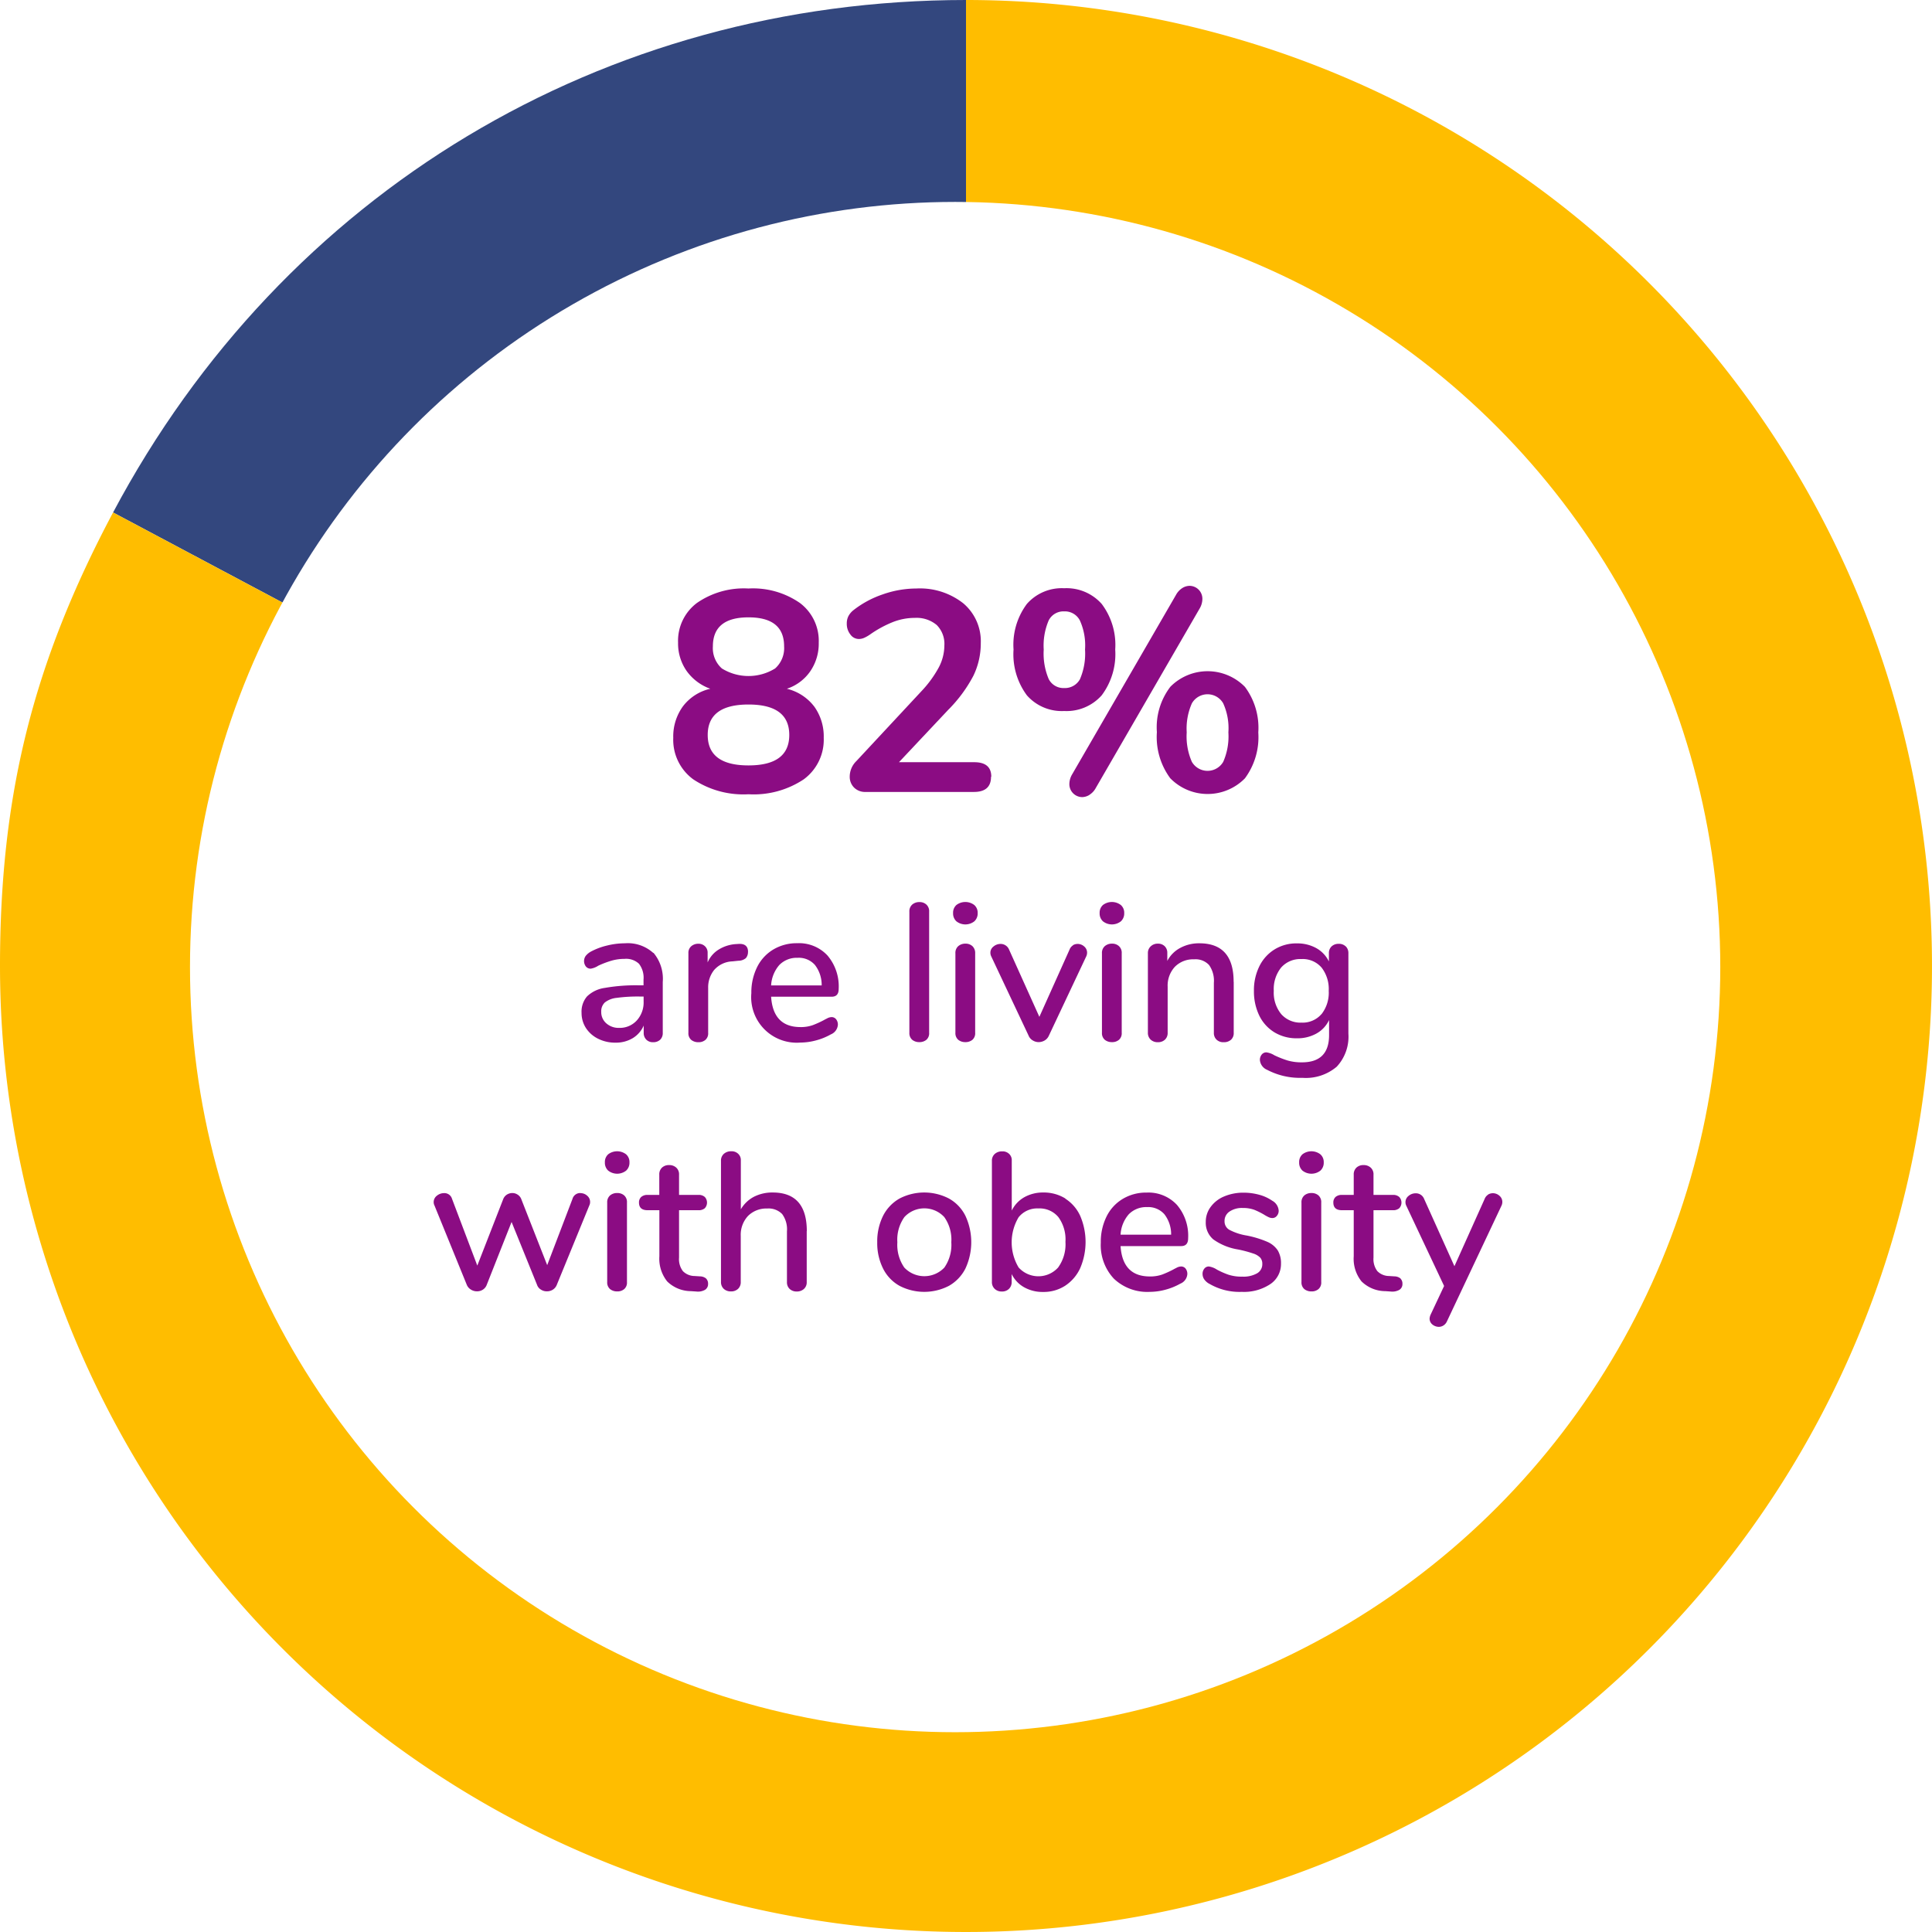 <svg xmlns="http://www.w3.org/2000/svg" xmlns:xlink="http://www.w3.org/1999/xlink" width="217" height="217" viewBox="0 0 217 217"><defs><filter id="a" x="5.2" y="6.54" width="204.16" height="204.16" filterUnits="userSpaceOnUse"><feOffset input="SourceAlpha"/><feGaussianBlur stdDeviation="5.38" result="b"/><feFlood flood-color="#042342" flood-opacity="0.349"/><feComposite operator="in" in2="b"/><feComposite in="SourceGraphic"/></filter></defs><g transform="translate(-12.63)"><path d="M121.13,108.5,25.33,57.56C44.46,21.58,80.38,0,121.13,0Z" fill="#33477e"/><path d="M121.13,108.5V0A108.5,108.5,0,1,1,12.63,108.5c0-19.18,3.7-34.01,12.7-50.94l95.8,50.94Z" fill="#ffbd00"/><g transform="matrix(1, 0, 0, 1, 12.63, 0)" filter="url(#a)"><circle cx="85.94" cy="85.94" r="85.94" transform="translate(21.34 22.68)" fill="#fff"/></g><path d="M104.08,79.35a5.751,5.751,0,0,1,1.07,3.52,5.515,5.515,0,0,1-2.24,4.66,10.139,10.139,0,0,1-6.21,1.68,10.159,10.159,0,0,1-6.21-1.68,5.5,5.5,0,0,1-2.24-4.66,5.735,5.735,0,0,1,1.09-3.54,5.347,5.347,0,0,1,3.07-1.97,5.569,5.569,0,0,1-2.66-2,5.387,5.387,0,0,1-.96-3.18,5.315,5.315,0,0,1,2.11-4.45,9.244,9.244,0,0,1,5.79-1.63,9.244,9.244,0,0,1,5.79,1.63,5.315,5.315,0,0,1,2.11,4.45,5.478,5.478,0,0,1-.96,3.23,5.155,5.155,0,0,1-2.62,1.95,5.486,5.486,0,0,1,3.06,1.98Zm-2.8,3.2q0-3.42-4.58-3.42t-4.58,3.42q0,3.42,4.58,3.42T101.28,82.55ZM92.7,72.6a3.056,3.056,0,0,0,1.01,2.48,5.684,5.684,0,0,0,5.98,0,3.056,3.056,0,0,0,1.01-2.48c0-2.18-1.33-3.26-4-3.26S92.7,70.43,92.7,72.6Z" fill="#8b0c83"/><path d="M123.94,87.25c0,1.13-.64,1.7-1.92,1.7H109.86a1.748,1.748,0,0,1-1.31-.5,1.7,1.7,0,0,1-.48-1.23,2.445,2.445,0,0,1,.74-1.73l7.3-7.84a12.636,12.636,0,0,0,1.97-2.7,5.331,5.331,0,0,0,.62-2.45,2.994,2.994,0,0,0-.86-2.3,3.518,3.518,0,0,0-2.46-.8,6.724,6.724,0,0,0-2.54.5,12.464,12.464,0,0,0-2.48,1.36,4.214,4.214,0,0,1-.64.37,1.482,1.482,0,0,1-.64.14,1.162,1.162,0,0,1-.94-.51,1.9,1.9,0,0,1-.4-1.22,1.784,1.784,0,0,1,.18-.83,2.128,2.128,0,0,1,.56-.67,11.1,11.1,0,0,1,3.3-1.78,11.4,11.4,0,0,1,3.78-.66,7.859,7.859,0,0,1,5.26,1.66,5.57,5.57,0,0,1,1.97,4.48,8.318,8.318,0,0,1-.83,3.66,15.8,15.8,0,0,1-2.82,3.82l-5.54,5.89h8.45c1.28,0,1.92.54,1.92,1.63Z" fill="#8b0c83"/><path d="M127.97,78.1a7.738,7.738,0,0,1-1.5-5.15,7.65,7.65,0,0,1,1.5-5.12,5.222,5.222,0,0,1,4.19-1.76,5.278,5.278,0,0,1,4.21,1.76,7.634,7.634,0,0,1,1.52,5.12,7.721,7.721,0,0,1-1.52,5.15,5.278,5.278,0,0,1-4.21,1.76A5.222,5.222,0,0,1,127.97,78.1Zm5.97-1.84a7.264,7.264,0,0,0,.56-3.31,6.757,6.757,0,0,0-.58-3.26,1.886,1.886,0,0,0-1.76-1.02,1.855,1.855,0,0,0-1.74,1.01,7.176,7.176,0,0,0-.56,3.28,7.322,7.322,0,0,0,.56,3.31,1.855,1.855,0,0,0,1.74,1.01,1.925,1.925,0,0,0,1.78-1.01Zm1.07,13.01a1.582,1.582,0,0,1-.83.26,1.452,1.452,0,0,1-1.44-1.48,2.169,2.169,0,0,1,.32-1.09l11.65-20.13a2.107,2.107,0,0,1,.7-.77,1.582,1.582,0,0,1,.83-.26,1.452,1.452,0,0,1,1.44,1.48,2.169,2.169,0,0,1-.32,1.09L135.71,88.5a2.046,2.046,0,0,1-.71.77Zm9.06-1.86a7.789,7.789,0,0,1-1.5-5.18,7.488,7.488,0,0,1,1.52-5.1,5.879,5.879,0,0,1,8.37.02,7.686,7.686,0,0,1,1.5,5.12,7.774,7.774,0,0,1-1.5,5.15,5.868,5.868,0,0,1-8.38,0Zm5.95-1.84a7.086,7.086,0,0,0,.58-3.31,6.757,6.757,0,0,0-.58-3.26,2.028,2.028,0,0,0-3.52,0,6.991,6.991,0,0,0-.58,3.26,7.069,7.069,0,0,0,.58,3.31,2.038,2.038,0,0,0,3.52,0Z" fill="#8b0c83"/><path d="M86.03,107.02a4.533,4.533,0,0,1,1.04,3.28V116a1.026,1.026,0,0,1-.29.78,1.118,1.118,0,0,1-.79.28,1.033,1.033,0,0,1-.77-.29,1.049,1.049,0,0,1-.29-.77v-.81a3.079,3.079,0,0,1-1.24,1.42,3.662,3.662,0,0,1-1.92.5,4.255,4.255,0,0,1-1.94-.43,3.438,3.438,0,0,1-1.38-1.2,3.118,3.118,0,0,1-.5-1.72,2.621,2.621,0,0,1,.61-1.84,3.573,3.573,0,0,1,2-.96,20.1,20.1,0,0,1,3.84-.29h.51v-.64a2.558,2.558,0,0,0-.51-1.78,2.112,2.112,0,0,0-1.63-.55,5.237,5.237,0,0,0-1.45.2,10.679,10.679,0,0,0-1.5.57,2.141,2.141,0,0,1-.84.33.685.685,0,0,1-.54-.24,1,1,0,0,1-.02-1.2,1.947,1.947,0,0,1,.6-.49,7.425,7.425,0,0,1,1.8-.67,8.359,8.359,0,0,1,2-.25A4.25,4.25,0,0,1,86,107.03Zm-1.88,7.6a3,3,0,0,0,.77-2.12v-.57h-.4a17.664,17.664,0,0,0-2.64.15,2.553,2.553,0,0,0-1.32.52,1.355,1.355,0,0,0-.4,1.04,1.662,1.662,0,0,0,.57,1.3,2.071,2.071,0,0,0,1.43.51,2.573,2.573,0,0,0,1.98-.82Z" fill="#8b0c83"/><path d="M96.64,106.89a1.02,1.02,0,0,1-.24.73,1.316,1.316,0,0,1-.84.29l-.66.07a2.866,2.866,0,0,0-2.06.97,3.114,3.114,0,0,0-.67,2.02v5.04a.963.963,0,0,1-.31.79,1.159,1.159,0,0,1-.79.26,1.24,1.24,0,0,1-.8-.26.968.968,0,0,1-.32-.79v-8.95a.974.974,0,0,1,.32-.78,1.2,1.2,0,0,1,.8-.28,1.035,1.035,0,0,1,.74.28.979.979,0,0,1,.3.76v1.06a3.137,3.137,0,0,1,1.28-1.47,4.161,4.161,0,0,1,1.89-.59l.31-.02c.7-.04,1.06.26,1.06.9Z" fill="#8b0c83"/><path d="M106.54,114.48a.961.961,0,0,1,.2.62,1.264,1.264,0,0,1-.79,1.08,6.956,6.956,0,0,1-1.68.68,6.877,6.877,0,0,1-1.75.24,5.115,5.115,0,0,1-5.5-5.55,6.415,6.415,0,0,1,.65-2.93,4.737,4.737,0,0,1,1.83-1.98,5.118,5.118,0,0,1,2.67-.7,4.353,4.353,0,0,1,3.41,1.39,5.353,5.353,0,0,1,1.25,3.74c0,.59-.26.88-.79.88h-6.8q.225,3.4,3.28,3.41a4.015,4.015,0,0,0,1.41-.22,11.19,11.19,0,0,0,1.25-.57c.04-.03.17-.09.36-.19a1.118,1.118,0,0,1,.49-.14A.639.639,0,0,1,106.54,114.48Zm-6.38-6.09a3.809,3.809,0,0,0-.92,2.29h5.68a3.673,3.673,0,0,0-.76-2.3,2.415,2.415,0,0,0-1.95-.8,2.726,2.726,0,0,0-2.05.81Z" fill="#8b0c83"/><path d="M115.09,116.79a.981.981,0,0,1-.32-.79V102.4a1,1,0,0,1,.32-.8,1.2,1.2,0,0,1,.8-.28,1.108,1.108,0,0,1,.79.28,1,1,0,0,1,.31.8V116a.963.963,0,0,1-.31.79,1.212,1.212,0,0,1-.79.26A1.24,1.24,0,0,1,115.09,116.79Z" fill="#8b0c83"/><path d="M120.05,103.48a1.191,1.191,0,0,1-.37-.92,1.155,1.155,0,0,1,.37-.91,1.655,1.655,0,0,1,2.01,0,1.144,1.144,0,0,1,.38.91,1.191,1.191,0,0,1-.37.92,1.632,1.632,0,0,1-2.02,0Zm.21,13.31a.981.981,0,0,1-.32-.79v-8.93a1,1,0,0,1,.32-.8,1.2,1.2,0,0,1,.8-.28,1.108,1.108,0,0,1,.79.28,1.046,1.046,0,0,1,.31.8V116a.963.963,0,0,1-.31.79,1.212,1.212,0,0,1-.79.26A1.24,1.24,0,0,1,120.26,116.79Z" fill="#8b0c83"/><path d="M133.13,106.17a1.048,1.048,0,0,1,.54-.15,1.1,1.1,0,0,1,.74.29.9.9,0,0,1,.32.68.99.99,0,0,1-.09.42l-4.2,8.91a1.177,1.177,0,0,1-.47.54,1.36,1.36,0,0,1-.67.19,1.263,1.263,0,0,1-.67-.19,1.086,1.086,0,0,1-.47-.54l-4.2-8.91a.928.928,0,0,1-.09-.42.867.867,0,0,1,.35-.68,1.223,1.223,0,0,1,.79-.29,1.021,1.021,0,0,1,.95.62l3.41,7.57,3.39-7.55a.949.949,0,0,1,.39-.48Z" fill="#8b0c83"/><path d="M136.51,103.48a1.191,1.191,0,0,1-.37-.92,1.155,1.155,0,0,1,.37-.91,1.655,1.655,0,0,1,2.01,0,1.144,1.144,0,0,1,.38.91,1.191,1.191,0,0,1-.37.92,1.632,1.632,0,0,1-2.02,0Zm.21,13.31a.981.981,0,0,1-.32-.79v-8.93a1,1,0,0,1,.32-.8,1.2,1.2,0,0,1,.8-.28,1.108,1.108,0,0,1,.79.28,1,1,0,0,1,.31.8V116a.963.963,0,0,1-.31.79,1.159,1.159,0,0,1-.79.26A1.24,1.24,0,0,1,136.72,116.79Z" fill="#8b0c83"/><path d="M151.2,110.28V116a1,1,0,0,1-.3.78,1.188,1.188,0,0,1-.83.28,1.074,1.074,0,0,1-.8-.29,1.017,1.017,0,0,1-.3-.77v-5.61a3.046,3.046,0,0,0-.54-2,2.066,2.066,0,0,0-1.68-.64,2.877,2.877,0,0,0-2.16.84,3.1,3.1,0,0,0-.81,2.24V116a1.017,1.017,0,0,1-.3.77,1.122,1.122,0,0,1-.8.29,1.147,1.147,0,0,1-.81-.29,1.024,1.024,0,0,1-.31-.77v-8.95a1,1,0,0,1,.32-.76,1.119,1.119,0,0,1,.8-.3,1.049,1.049,0,0,1,.77.29,1.017,1.017,0,0,1,.29.75v.9a3.475,3.475,0,0,1,1.47-1.47,4.412,4.412,0,0,1,2.13-.51q3.855,0,3.85,4.33Z" fill="#8b0c83"/><path d="M163.78,106.29a1.055,1.055,0,0,1,.3.78v9.02a4.942,4.942,0,0,1-1.31,3.72,5.353,5.353,0,0,1-3.86,1.25,7.945,7.945,0,0,1-3.96-.9,1.308,1.308,0,0,1-.81-1.1.931.931,0,0,1,.21-.62.659.659,0,0,1,.52-.24,2.254,2.254,0,0,1,.9.33,11.389,11.389,0,0,0,1.47.58,5.611,5.611,0,0,0,1.63.21c2.02,0,3.04-1.02,3.04-3.06v-1.69a3.376,3.376,0,0,1-1.41,1.51,4.348,4.348,0,0,1-2.2.54,4.775,4.775,0,0,1-2.51-.66,4.5,4.5,0,0,1-1.71-1.87,6.224,6.224,0,0,1-.61-2.79,6.067,6.067,0,0,1,.62-2.79,4.584,4.584,0,0,1,1.71-1.88,4.655,4.655,0,0,1,2.5-.67,4.387,4.387,0,0,1,2.17.53,3.433,3.433,0,0,1,1.42,1.5v-.92a1.017,1.017,0,0,1,.3-.77,1.122,1.122,0,0,1,.8-.29,1.071,1.071,0,0,1,.8.3Zm-2.72,7.62a3.893,3.893,0,0,0,.81-2.62,3.933,3.933,0,0,0-.8-2.61,2.791,2.791,0,0,0-2.26-.96,2.871,2.871,0,0,0-2.28.95,3.847,3.847,0,0,0-.83,2.62,3.8,3.8,0,0,0,.84,2.62,2.878,2.878,0,0,0,2.27.95,2.787,2.787,0,0,0,2.24-.95Z" fill="#8b0c83"/><path d="M77.83,134.01a1.121,1.121,0,0,1,.75.29.9.9,0,0,1,.33.7.872.872,0,0,1-.09.4l-3.65,8.91a1.117,1.117,0,0,1-.44.54,1.224,1.224,0,0,1-.68.19,1.182,1.182,0,0,1-.66-.19.989.989,0,0,1-.44-.54l-2.86-7.06-2.79,7.06a1.1,1.1,0,0,1-.43.54,1.191,1.191,0,0,1-.67.19,1.263,1.263,0,0,1-.67-.19,1.13,1.13,0,0,1-.47-.54l-3.63-8.91a.808.808,0,0,1-.09-.37.9.9,0,0,1,.36-.73,1.27,1.27,0,0,1,.8-.29.889.889,0,0,1,.9.64l2.84,7.5,2.9-7.44a1.066,1.066,0,0,1,.42-.53,1.147,1.147,0,0,1,.62-.18,1.074,1.074,0,0,1,.59.18,1.024,1.024,0,0,1,.42.53l2.9,7.39,2.84-7.44a.9.9,0,0,1,.9-.66Z" fill="#8b0c83"/><path d="M80.94,131.48a1.191,1.191,0,0,1-.37-.92,1.155,1.155,0,0,1,.37-.91,1.655,1.655,0,0,1,2.01,0,1.144,1.144,0,0,1,.38.91,1.191,1.191,0,0,1-.37.92,1.632,1.632,0,0,1-2.02,0Zm.21,13.31a.981.981,0,0,1-.32-.79v-8.93a1,1,0,0,1,.32-.8,1.192,1.192,0,0,1,.8-.27,1.148,1.148,0,0,1,.79.27,1,1,0,0,1,.31.8V144a.963.963,0,0,1-.31.79,1.159,1.159,0,0,1-.79.26A1.24,1.24,0,0,1,81.15,144.79Z" fill="#8b0c83"/><path d="M91.95,143.62a.779.779,0,0,1,.21.58.751.751,0,0,1-.34.67,1.615,1.615,0,0,1-1,.19l-.59-.04a3.83,3.83,0,0,1-2.66-1.09,4.081,4.081,0,0,1-.88-2.83v-5.17H85.37c-.65,0-.97-.29-.97-.86a.821.821,0,0,1,.25-.63,1.044,1.044,0,0,1,.71-.23h1.32v-2.27a1.032,1.032,0,0,1,.3-.79,1.122,1.122,0,0,1,.8-.29,1.147,1.147,0,0,1,.81.29,1,1,0,0,1,.31.79v2.27h2.18a1.01,1.01,0,0,1,.71.23.931.931,0,0,1,0,1.27,1.041,1.041,0,0,1-.71.22H88.9v5.32a2.226,2.226,0,0,0,.43,1.52,1.855,1.855,0,0,0,1.31.55l.62.04a1.1,1.1,0,0,1,.69.25Z" fill="#8b0c83"/><path d="M103.24,138.28V144a.988.988,0,0,1-.31.77,1.164,1.164,0,0,1-.81.29,1.122,1.122,0,0,1-.8-.29,1.017,1.017,0,0,1-.3-.77v-5.7a2.9,2.9,0,0,0-.54-1.94,2.124,2.124,0,0,0-1.68-.62,2.893,2.893,0,0,0-2.16.84,3.1,3.1,0,0,0-.81,2.24v5.17a1.017,1.017,0,0,1-.3.77,1.122,1.122,0,0,1-.8.29,1.147,1.147,0,0,1-.81-.29,1.023,1.023,0,0,1-.31-.77V130.37a1,1,0,0,1,.32-.77,1.2,1.2,0,0,1,.83-.29,1.051,1.051,0,0,1,.78.28.95.95,0,0,1,.3.74v5.5a3.686,3.686,0,0,1,1.47-1.41,4.524,4.524,0,0,1,2.11-.48q3.825,0,3.83,4.33Z" fill="#8b0c83"/><path d="M113.66,144.42a4.531,4.531,0,0,1-1.85-1.95,6.37,6.37,0,0,1-.65-2.94,6.455,6.455,0,0,1,.65-2.96,4.644,4.644,0,0,1,1.85-1.95,6.023,6.023,0,0,1,5.56,0,4.531,4.531,0,0,1,1.85,1.95,7.019,7.019,0,0,1,0,5.9,4.644,4.644,0,0,1-1.85,1.95,6.023,6.023,0,0,1-5.56,0Zm5.04-2.05a4.45,4.45,0,0,0,.78-2.84,4.378,4.378,0,0,0-.79-2.83,3.05,3.05,0,0,0-4.48,0,4.378,4.378,0,0,0-.79,2.83,4.469,4.469,0,0,0,.78,2.84,3.095,3.095,0,0,0,4.5,0Z" fill="#8b0c83"/><path d="M132.28,134.63a4.506,4.506,0,0,1,1.68,1.94,7.454,7.454,0,0,1,0,5.86,4.7,4.7,0,0,1-1.69,1.98,4.429,4.429,0,0,1-2.47.7,4.2,4.2,0,0,1-2.13-.52,3.39,3.39,0,0,1-1.41-1.49v.88a1.055,1.055,0,0,1-.3.78,1.086,1.086,0,0,1-.8.3,1.11,1.11,0,0,1-.81-.3,1.025,1.025,0,0,1-.31-.78v-13.6a1,1,0,0,1,.32-.77,1.2,1.2,0,0,1,.83-.29,1.051,1.051,0,0,1,.78.28.95.95,0,0,1,.3.74v5.63a3.464,3.464,0,0,1,1.41-1.5,4.26,4.26,0,0,1,2.13-.53,4.6,4.6,0,0,1,2.49.68Zm-.78,7.7a4.425,4.425,0,0,0,.8-2.84,4.264,4.264,0,0,0-.79-2.78,2.735,2.735,0,0,0-2.24-.98,2.681,2.681,0,0,0-2.23.99,5.488,5.488,0,0,0,0,5.64,2.987,2.987,0,0,0,4.46-.02Z" fill="#8b0c83"/><path d="M145.79,142.48a.961.961,0,0,1,.2.62,1.253,1.253,0,0,1-.79,1.08,7.125,7.125,0,0,1-1.68.68,6.819,6.819,0,0,1-1.75.24,5.438,5.438,0,0,1-4.03-1.48,5.513,5.513,0,0,1-1.47-4.06,6.415,6.415,0,0,1,.65-2.93,4.737,4.737,0,0,1,1.83-1.98,5.068,5.068,0,0,1,2.67-.7,4.353,4.353,0,0,1,3.41,1.39,5.336,5.336,0,0,1,1.25,3.74c0,.59-.26.88-.79.88h-6.8q.225,3.405,3.28,3.41a4.016,4.016,0,0,0,1.41-.22,11.188,11.188,0,0,0,1.25-.57c.04-.03.17-.09.36-.19a1.12,1.12,0,0,1,.5-.14.639.639,0,0,1,.51.24Zm-6.38-6.09a3.809,3.809,0,0,0-.92,2.29h5.68a3.673,3.673,0,0,0-.76-2.3,2.415,2.415,0,0,0-1.95-.8,2.726,2.726,0,0,0-2.05.81Z" fill="#8b0c83"/><path d="M148.43,144.18a1.658,1.658,0,0,1-.56-.51,1.1,1.1,0,0,1-.17-.59.915.915,0,0,1,.2-.59.626.626,0,0,1,.51-.24,2.221,2.221,0,0,1,.9.35,8.939,8.939,0,0,0,1.29.57,4.712,4.712,0,0,0,1.57.22,3.1,3.1,0,0,0,1.65-.37,1.171,1.171,0,0,0,.59-1.06,1.035,1.035,0,0,0-.23-.7,1.891,1.891,0,0,0-.8-.47,13.6,13.6,0,0,0-1.69-.45,6.594,6.594,0,0,1-2.78-1.13,2.443,2.443,0,0,1-.85-1.95,2.788,2.788,0,0,1,.55-1.7,3.556,3.556,0,0,1,1.52-1.18,5.5,5.5,0,0,1,2.2-.42,6.6,6.6,0,0,1,1.72.23,4.721,4.721,0,0,1,1.47.67,1.379,1.379,0,0,1,.73,1.12.87.87,0,0,1-.21.59.634.634,0,0,1-.5.24,1,1,0,0,1-.4-.09,4.418,4.418,0,0,1-.53-.29,8.108,8.108,0,0,0-1.11-.55,3.64,3.64,0,0,0-1.29-.2,2.449,2.449,0,0,0-1.48.4,1.252,1.252,0,0,0-.56,1.08,1.084,1.084,0,0,0,.52.96,6.3,6.3,0,0,0,1.95.65,11.315,11.315,0,0,1,2.31.7,2.68,2.68,0,0,1,1.2.98,2.773,2.773,0,0,1,.36,1.48,2.713,2.713,0,0,1-1.2,2.3,5.344,5.344,0,0,1-3.2.87,6.677,6.677,0,0,1-3.67-.92Z" fill="#8b0c83"/><path d="M158.92,131.48a1.191,1.191,0,0,1-.37-.92,1.155,1.155,0,0,1,.37-.91,1.655,1.655,0,0,1,2.01,0,1.144,1.144,0,0,1,.38.91,1.191,1.191,0,0,1-.37.92,1.632,1.632,0,0,1-2.02,0Zm.21,13.31a.981.981,0,0,1-.32-.79v-8.93a1,1,0,0,1,.32-.8,1.192,1.192,0,0,1,.8-.27,1.148,1.148,0,0,1,.79.27,1,1,0,0,1,.31.8V144a.963.963,0,0,1-.31.79,1.159,1.159,0,0,1-.79.26A1.24,1.24,0,0,1,159.13,144.79Z" fill="#8b0c83"/><path d="M169.94,143.62a.779.779,0,0,1,.21.58.751.751,0,0,1-.34.67,1.615,1.615,0,0,1-1,.19l-.59-.04a3.83,3.83,0,0,1-2.66-1.09,4.033,4.033,0,0,1-.88-2.83v-5.17h-1.32c-.65,0-.97-.29-.97-.86a.821.821,0,0,1,.25-.63,1.054,1.054,0,0,1,.72-.23h1.32v-2.27a1.032,1.032,0,0,1,.3-.79,1.122,1.122,0,0,1,.8-.29,1.147,1.147,0,0,1,.81.29,1,1,0,0,1,.31.79v2.27h2.18a1.01,1.01,0,0,1,.71.23.931.931,0,0,1,0,1.27,1.041,1.041,0,0,1-.71.22H166.9v5.32a2.226,2.226,0,0,0,.43,1.52,1.855,1.855,0,0,0,1.31.55l.62.04a1.1,1.1,0,0,1,.69.25Z" fill="#8b0c83"/><path d="M179.77,134.17a1.048,1.048,0,0,1,.54-.15,1.1,1.1,0,0,1,.74.29.9.9,0,0,1,.32.68.99.99,0,0,1-.09.42l-6.12,12.98a1.058,1.058,0,0,1-.38.47.984.984,0,0,1-.54.17,1.158,1.158,0,0,1-.72-.26.843.843,0,0,1-.32-.66,1.275,1.275,0,0,1,.11-.44l1.52-3.23-4.25-9.02a.893.893,0,0,1,.26-1.1,1.223,1.223,0,0,1,.79-.29.984.984,0,0,1,.95.62l3.41,7.57,3.39-7.55a.986.986,0,0,1,.38-.48Z" fill="#8b0c83"/></g></svg>